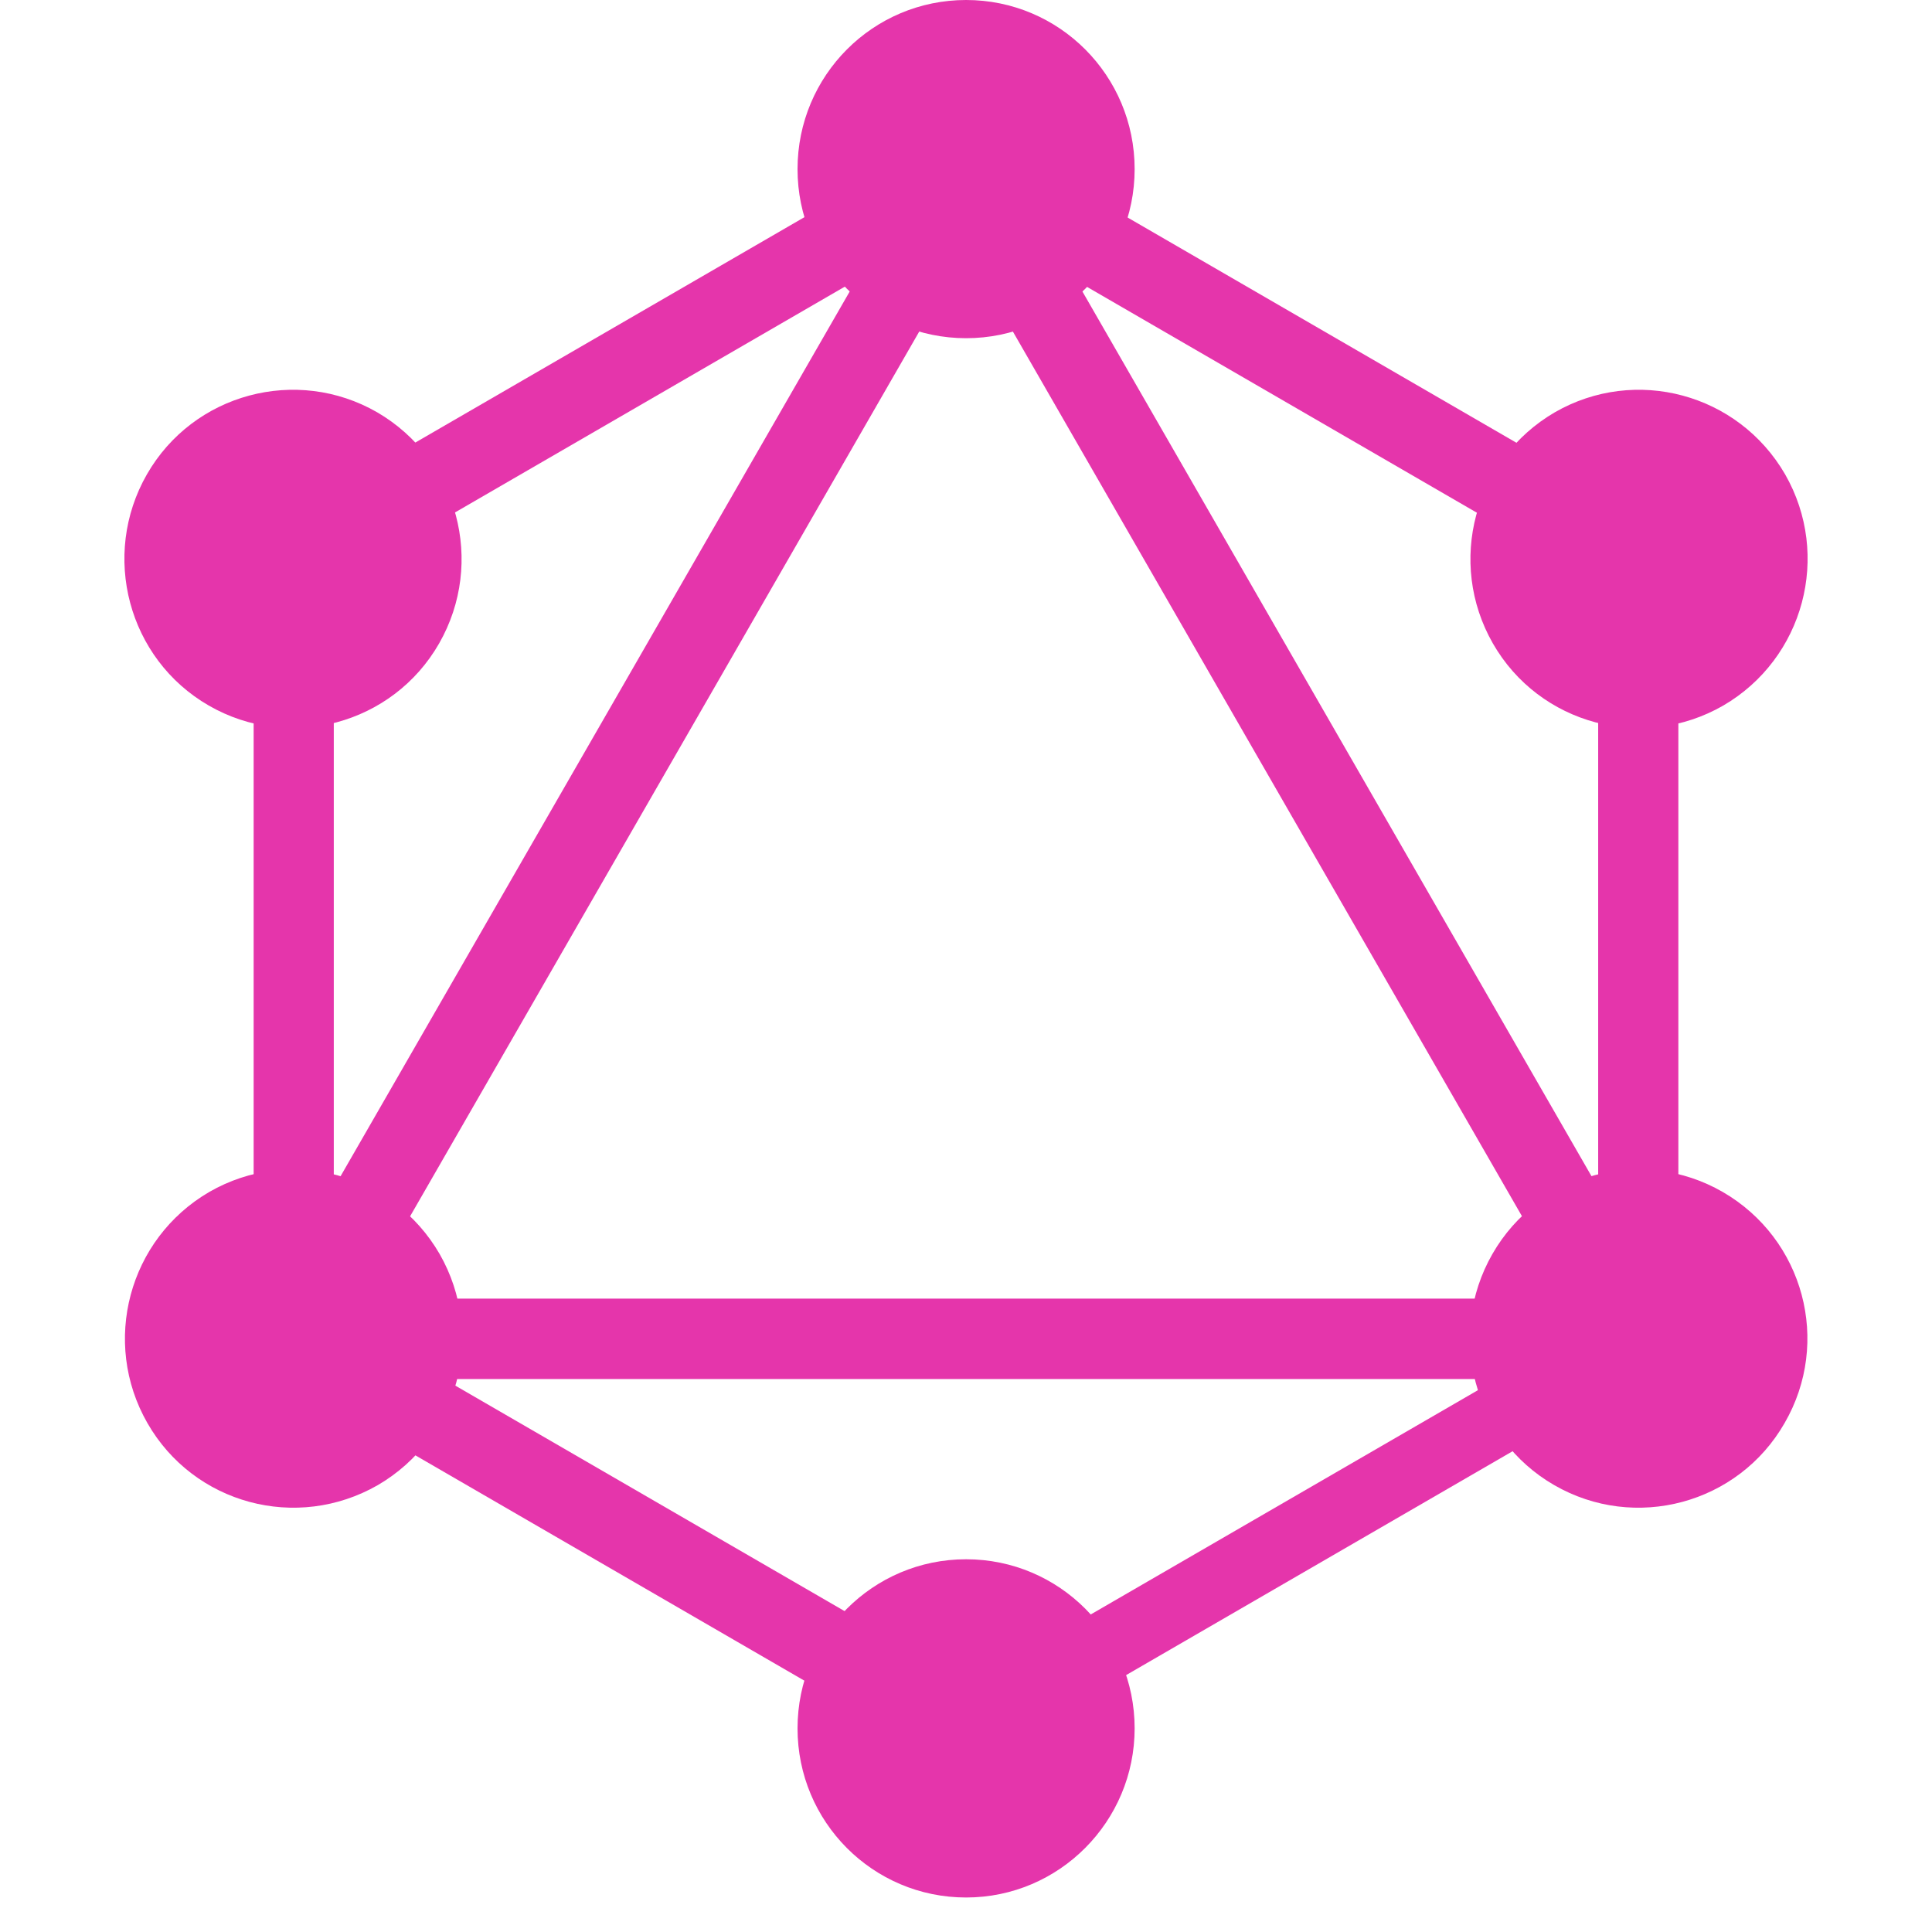 <svg width="56" height="56" viewBox="0 0 56 56" fill="none" xmlns="http://www.w3.org/2000/svg">
<path d="M6.038 40.755L8.051 41.921L30.47 2.963L28.457 1.797L6.038 40.755Z" fill="#E535AB"/>
<path d="M50.412 37.641H5.574V39.972H50.412V37.641Z" fill="#E535AB"/>
<path d="M6.464 38.954L28.891 51.945L30.052 49.926L7.625 36.935L6.464 38.954Z" fill="#E535AB"/>
<path d="M25.94 5.09L48.367 18.082L49.529 16.063L27.102 3.071L25.94 5.09Z" fill="#E535AB"/>
<path d="M6.467 16.055L7.629 18.074L30.056 5.083L28.894 3.064L6.467 16.055Z" fill="#E535AB"/>
<path d="M25.534 2.964L47.953 41.922L49.965 40.756L27.547 1.798L25.534 2.964Z" fill="#E535AB"/>
<path d="M9.675 14.509H7.352V40.492H9.675V14.509Z" fill="#E535AB"/>
<path d="M48.648 14.509H46.324V40.492H48.648V14.509Z" fill="#E535AB"/>
<path d="M27.477 49.193L28.492 50.957L47.998 39.658L46.983 37.894L27.477 49.193Z" fill="#E535AB"/>
<path d="M51.727 41.249C50.383 43.595 47.387 44.396 45.05 43.047C42.712 41.699 41.914 38.693 43.258 36.348C44.602 34.002 47.597 33.202 49.935 34.55C52.287 35.912 53.085 38.904 51.727 41.249Z" fill="#E535AB"/>
<path d="M12.727 18.652C11.383 20.997 8.387 21.798 6.05 20.45C3.712 19.101 2.914 16.096 4.258 13.75C5.602 11.405 8.597 10.604 10.935 11.952C13.273 13.315 14.071 16.306 12.727 18.652Z" fill="#E535AB"/>
<path d="M4.273 41.249C2.93 38.904 3.727 35.912 6.065 34.55C8.403 33.202 11.385 34.002 12.743 36.348C14.086 38.693 13.289 41.685 10.951 43.047C8.599 44.396 5.617 43.595 4.273 41.249Z" fill="#E535AB"/>
<path d="M43.273 18.652C41.93 16.306 42.727 13.315 45.065 11.952C47.403 10.604 50.385 11.405 51.743 13.75C53.086 16.096 52.288 19.087 49.951 20.45C47.613 21.798 44.617 20.997 43.273 18.652Z" fill="#E535AB"/>
<path d="M28.003 55C25.301 55 23.117 52.809 23.117 50.098C23.117 47.387 25.301 45.196 28.003 45.196C30.704 45.196 32.888 47.387 32.888 50.098C32.888 52.795 30.704 55 28.003 55Z" fill="#E535AB"/>
<path d="M28.003 9.803C25.301 9.803 23.117 7.612 23.117 4.902C23.117 2.191 25.301 0 28.003 0C30.704 0 32.888 2.191 32.888 4.902C32.888 7.612 30.704 9.803 28.003 9.803Z" fill="#E535AB"/>
</svg>

